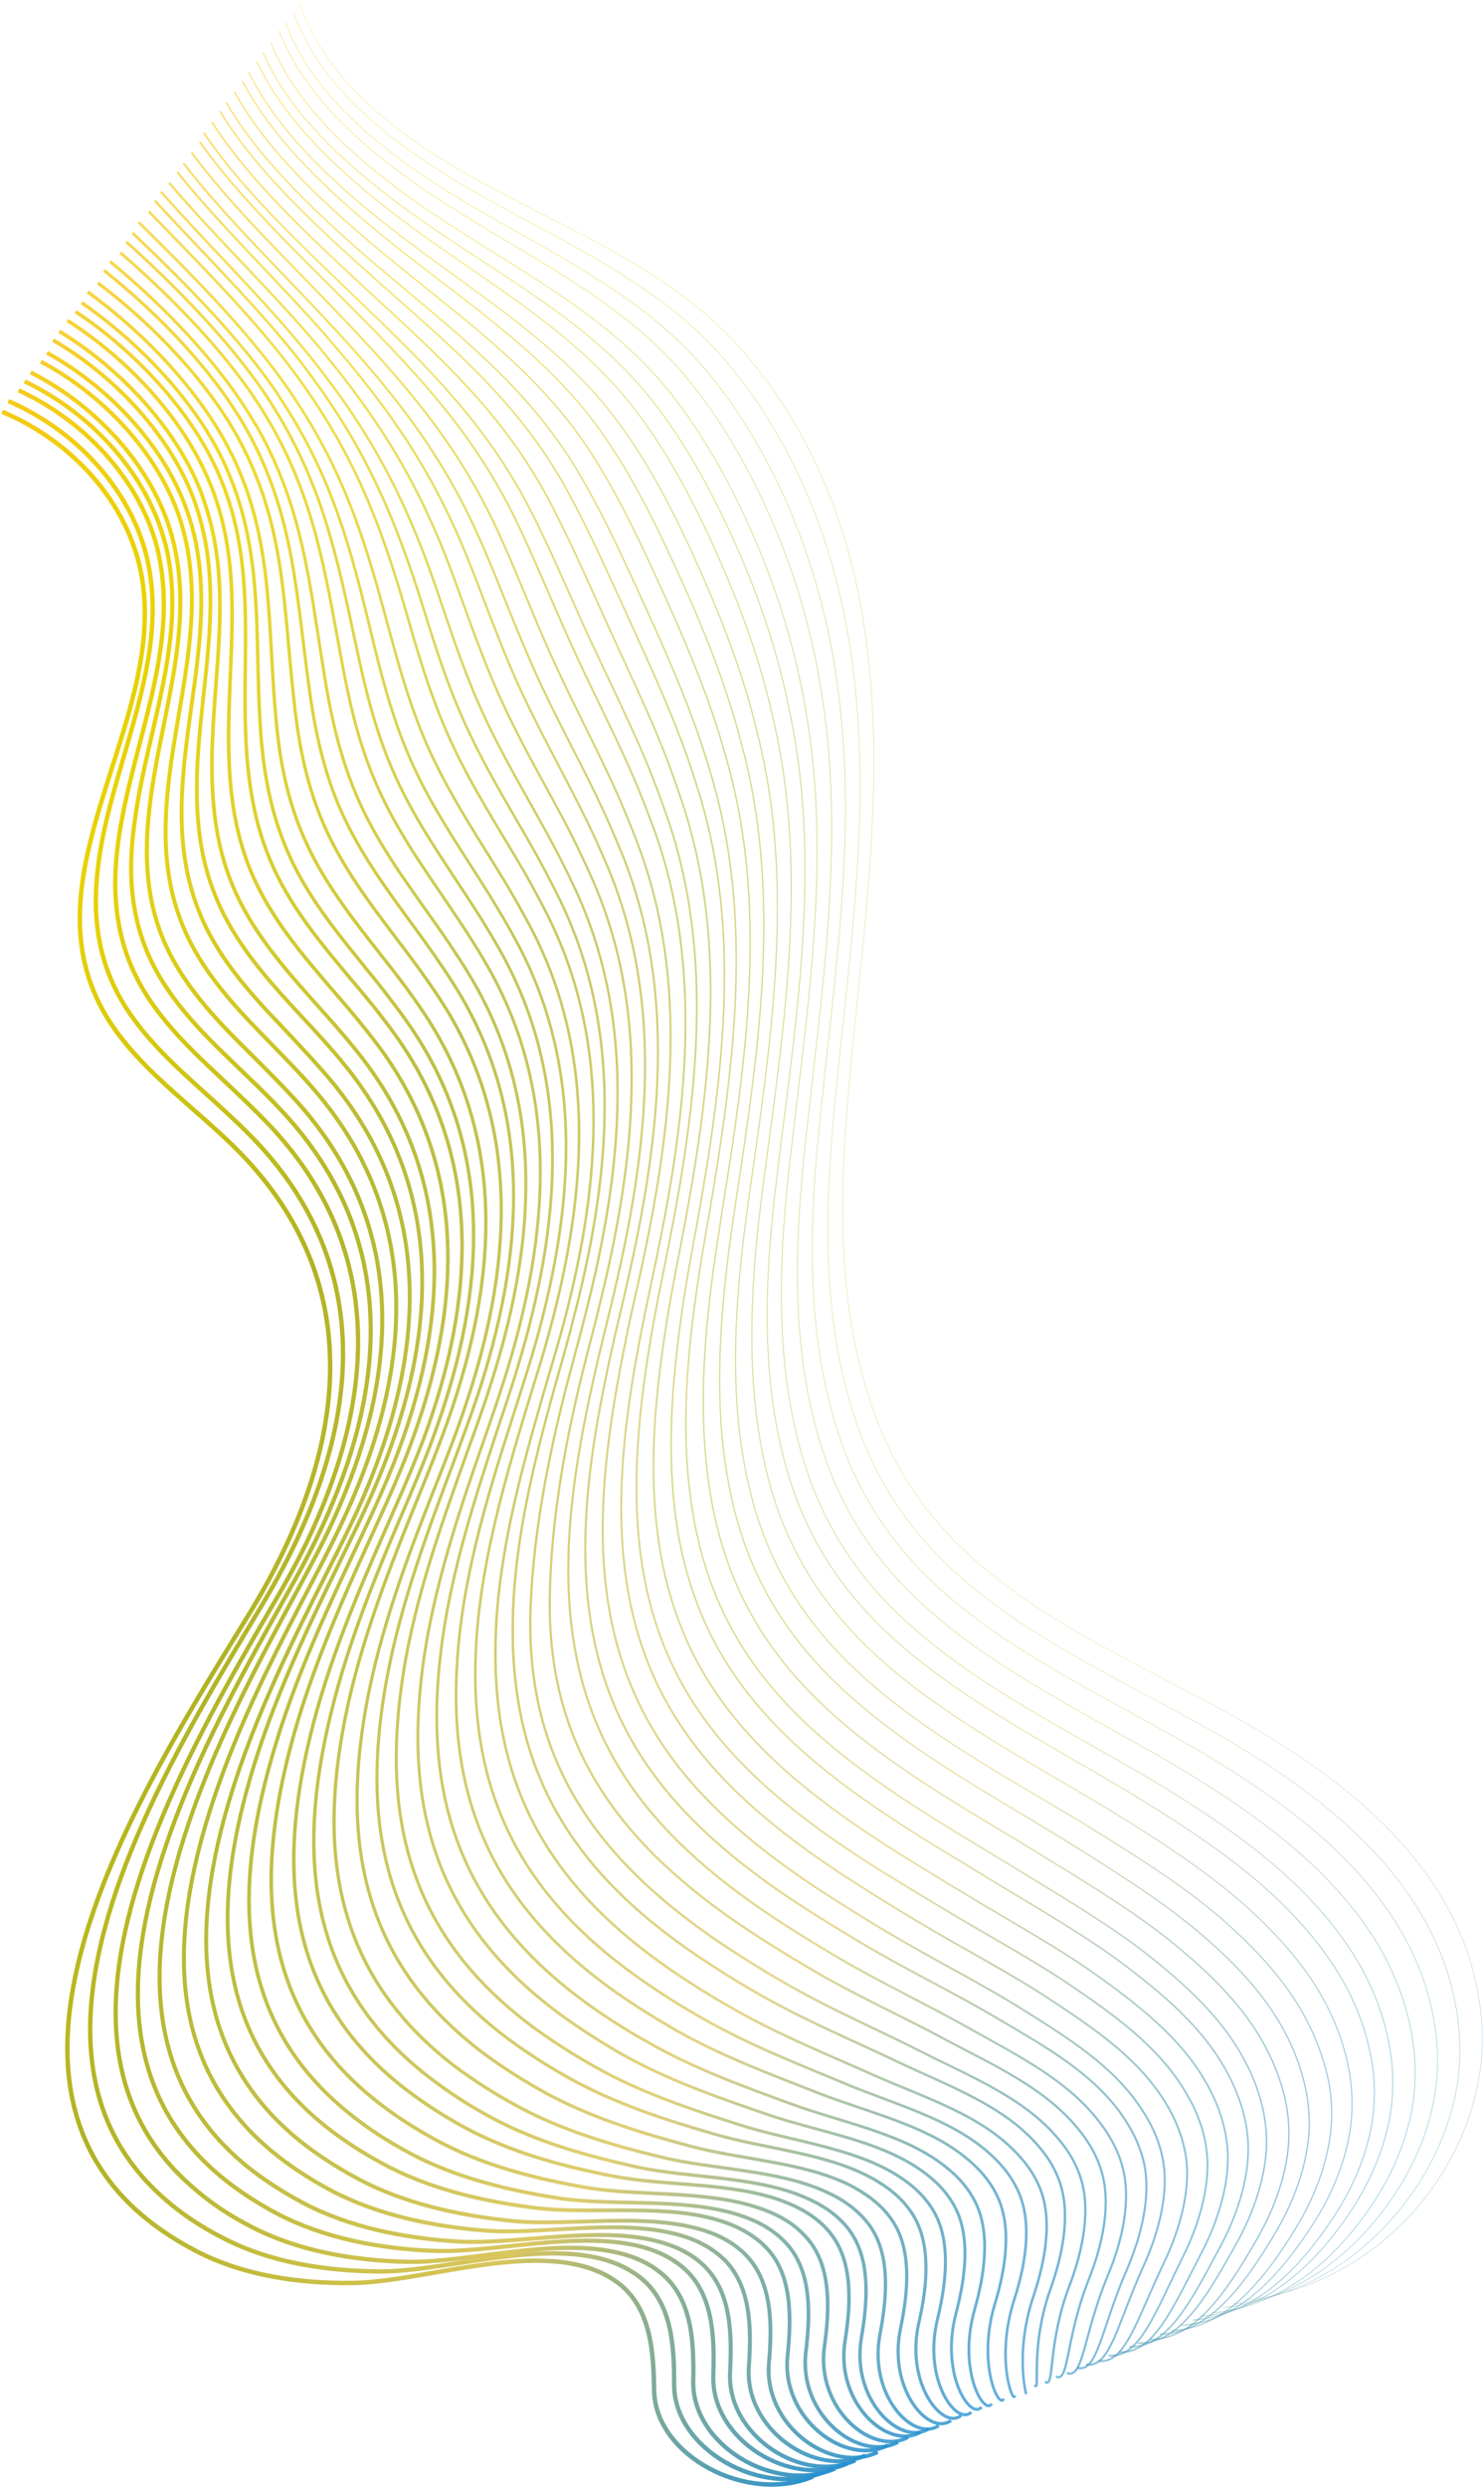 <svg width="668" height="1119" viewBox="0 0 668 1119" fill="none" xmlns="http://www.w3.org/2000/svg">
<path opacity="0.4" d="M560.265 1035.03C625.623 1027.63 671.437 966.784 666.952 909.562C661.986 845.642 611.045 802.517 551.935 770.417C485.135 734.13 421.7 709.288 394.788 639.087C377.648 594.148 377.487 545.579 381.332 498.267C387.419 422.623 401.516 345.444 386.939 269.801C378.929 228.629 361.629 187.737 331.513 154.8C298.674 118.792 249.816 101.347 206.885 76.504C175.007 57.942 145.051 33.239 134.799 1" stroke="url(#paint0_linear_1706_39661)" stroke-width="0.25" stroke-miterlimit="10"/>
<path opacity="0.415" d="M555.454 1036.64C588.109 1033.15 615.323 1014.45 633.892 989.323C645.097 974.249 652.781 956.662 655.822 938.936C657.263 929.863 657.583 920.791 656.623 911.858C653.581 882.826 640.775 858.539 622.366 837.463C607.159 820.295 588.109 805.221 566.979 791.682C558.175 786.099 549.05 780.655 539.766 775.63C473.334 739.201 412.024 713.239 386.571 643.171C374.085 608.556 371.524 571.987 372.965 535.557C373.445 524.53 374.245 513.643 375.206 502.756C381.129 437.295 392.174 370.716 384.49 305.115C383.37 295.065 381.769 284.876 379.688 274.826C375.206 253.611 368.483 232.534 358.878 212.575C349.914 193.871 338.708 176.006 324.621 160.094C292.766 123.943 245.863 105.938 203.763 80.535C202.962 79.976 202.162 79.558 201.361 78.999C170.947 60.296 142.453 36.01 132.048 5.023" stroke="url(#paint1_linear_1706_39661)" stroke-width="0.293" stroke-miterlimit="10"/>
<path opacity="0.429" d="M550.507 1038.25C581.574 1035.18 607.036 1016.48 625.132 991.225C636.021 976.155 643.548 958.573 646.11 940.852C647.391 931.921 647.391 922.991 646.27 914.2C642.587 885.874 629.295 862.431 610.559 841.919C595.186 825.035 575.809 810.383 554.831 796.988C546.023 791.406 536.896 785.964 527.768 780.941C461.791 744.242 402.059 717.311 378.199 647.403C366.348 612.797 364.427 576.238 366.188 540.237C366.669 529.353 367.629 518.329 368.75 507.446C375.156 442.142 386.045 375.582 377.238 310.417C375.957 300.371 374.195 290.324 371.953 280.417C367.149 259.486 360.103 238.555 350.655 218.462C341.687 199.763 330.798 181.902 317.186 165.856C286.279 129.576 241.12 110.877 199.965 85.202C199.164 84.644 198.363 84.226 197.563 83.668C167.777 64.69 139.432 40.271 128.383 9.852" stroke="url(#paint2_linear_1706_39661)" stroke-width="0.335" stroke-miterlimit="10"/>
<path opacity="0.444" d="M545.666 1040.66C575.063 1038.01 598.868 1019.16 616.442 993.75C626.987 978.531 634.336 960.939 636.413 943.486C637.372 934.55 637.212 925.754 635.774 917.237C631.3 889.591 617.72 866.972 598.708 847.006C583.211 830.531 563.719 816.149 542.63 802.746C533.843 797.161 524.736 791.715 515.63 786.689C450.125 749.828 392.45 721.764 370.082 651.953C358.899 617.326 357.621 580.745 359.857 545.001C360.496 534.111 361.615 523.22 362.733 512.33C369.763 447.126 380.148 380.525 370.402 315.601C368.964 305.687 367.047 295.634 364.65 285.721C359.697 264.917 352.348 244.114 342.762 224.008C333.975 205.298 323.271 187.427 310.17 171.23C280.453 134.789 236.997 115.521 196.895 89.272C196.097 88.713 195.298 88.294 194.499 87.736C165.421 68.468 137.143 43.894 125.64 13.875" stroke="url(#paint3_linear_1706_39661)" stroke-width="0.378" stroke-miterlimit="10"/>
<path opacity="0.459" d="M540.567 1042.27C568.377 1040.04 590.434 1021.08 607.535 995.695C617.765 980.494 624.957 962.783 626.555 945.491C627.354 936.705 626.875 928.059 625.277 919.692C620.162 892.777 605.937 871.022 586.917 851.638C571.254 835.6 551.435 821.515 530.498 808.267C521.707 802.689 512.597 797.389 503.486 792.23C438.276 755.274 382.495 726.128 361.557 656.679C351.169 622.094 350.369 585.696 352.927 550.135C353.726 539.258 354.845 528.38 356.123 517.642C363.635 452.656 374.024 386.136 362.996 321.568C361.398 311.667 359.32 301.765 356.763 292.004C351.488 271.364 343.816 250.725 334.386 230.643C325.596 211.956 315.207 193.966 302.58 177.79C273.811 141.252 232.255 121.31 192.937 94.814C192.138 94.256 191.339 93.698 190.699 93.28C162.25 73.756 134.12 49.072 121.973 19.508" stroke="url(#paint4_linear_1706_39661)" stroke-width="0.421" stroke-miterlimit="10"/>
<path opacity="0.473" d="M536.87 1043.88C563.321 1041.93 583.68 1022.97 600.352 997.458C610.452 982.263 617.345 964.418 618.467 947.27C619.108 938.627 618.307 930.123 616.383 921.897C610.452 895.688 595.703 874.776 576.466 855.956C560.436 840.342 540.557 826.54 519.397 813.296C510.58 807.72 501.442 802.422 492.465 797.124C427.54 759.902 373.356 729.649 353.958 660.501C344.179 625.927 344.019 589.541 347.065 554.409C348.027 543.535 349.309 532.801 350.592 521.927C358.767 457.1 368.867 390.741 356.683 326.333C354.76 316.434 352.676 306.676 349.95 297.056C344.34 276.563 336.485 256.069 327.026 235.994C318.209 217.313 308.11 199.329 295.766 183.018C268.033 146.353 227.956 125.859 189.321 98.814C188.52 98.256 187.879 97.698 187.077 97.28C159.183 77.344 130.969 52.808 118.305 23.532" stroke="url(#paint5_linear_1706_39661)" stroke-width="0.463" stroke-miterlimit="10"/>
<path opacity="0.488" d="M531.738 1046.3C556.54 1044.76 575.101 1025.64 591.422 1000.1C601.182 984.893 607.903 966.89 608.543 949.865C608.863 941.213 607.903 932.979 605.823 925.024C599.262 899.347 584.061 879.39 564.54 861.109C548.379 845.897 528.218 832.361 507.257 819.243C498.296 813.661 489.336 808.358 480.375 803.055C415.892 765.654 363.729 734.255 345.808 665.176C336.847 630.427 337.327 594.143 340.527 559.254C341.488 548.509 342.928 537.623 344.368 526.878C353.008 462.125 362.929 395.697 349.808 331.503C347.728 321.734 345.488 311.965 342.608 302.336C336.687 281.961 328.527 261.586 319.246 241.491C310.446 222.791 300.845 204.649 288.845 188.321C262.123 151.479 223.881 130.266 186.279 102.914C185.479 102.356 184.839 101.798 184.039 101.239C156.677 81.004 128.835 56.303 115.555 27.555" stroke="url(#paint6_linear_1706_39661)" stroke-width="0.506" stroke-miterlimit="10"/>
<path opacity="0.502" d="M527.353 1048.71C550.576 1047.59 567.554 1028.33 583.25 1002.64C592.699 987.284 599.106 969.275 599.426 952.522C599.586 944.006 598.305 935.77 595.902 928.091C588.535 903.102 572.839 883.976 553.139 866.246C536.802 851.448 516.462 838.325 495.32 825.202C486.351 819.618 477.382 814.313 468.413 809.008C404.187 771.314 353.896 738.926 337.399 669.961C329.071 635.199 330.192 599.041 333.876 564.419C334.997 553.67 336.598 542.92 338.04 532.17C347.329 467.533 356.939 401.081 342.685 337.281C340.442 327.509 338.04 318.016 334.997 308.383C328.75 288.14 320.422 268.037 311.132 247.794C302.484 228.947 293.034 210.938 281.502 194.465C255.876 157.47 219.359 135.691 182.522 107.77C181.721 107.212 181.08 106.653 180.279 106.095C153.532 85.573 125.664 60.723 111.89 32.383" stroke="url(#paint7_linear_1706_39661)" stroke-width="0.549" stroke-miterlimit="10"/>
<path opacity="0.517" d="M522.053 1050.32C543.634 1049.62 558.821 1030.36 574.167 1004.53C583.279 989.175 589.514 971.167 589.354 954.415C589.194 945.899 587.595 937.942 585.197 930.404C577.205 906.113 561.059 887.826 541.077 870.655C524.451 856.276 503.989 843.433 483.048 830.311C474.096 824.727 465.144 819.422 456.351 814.117C392.728 776.285 344.45 742.782 329.264 673.959C321.591 639.198 323.349 603.042 327.346 568.701C328.624 557.951 330.223 547.202 331.822 536.593C341.733 471.958 351.005 405.648 335.658 342.13C333.26 332.498 330.703 323.005 327.505 313.372C320.951 293.27 312.479 273.307 303.047 253.065C294.415 234.219 285.303 216.211 274.273 199.599C249.814 162.465 215.125 140.129 179.317 111.79C178.677 111.232 177.878 110.674 177.238 110.115C151.181 89.315 123.526 64.326 109.139 36.406" stroke="url(#paint8_linear_1706_39661)" stroke-width="0.592" stroke-miterlimit="10"/>
<path opacity="0.532" d="M517.532 1052.73C537.542 1052.45 551.149 1033.05 566.037 1007.07C574.842 991.714 580.925 973.562 580.124 956.946C579.804 948.568 577.883 940.748 575.162 933.348C566.517 909.75 549.708 892.296 529.698 875.68C512.889 861.716 492.238 849.149 471.107 836.164C462.143 830.578 453.178 825.272 444.373 819.966C380.98 781.986 334.556 747.357 320.949 678.658C314.065 643.889 316.306 607.724 320.788 573.654C322.229 563.042 323.99 552.29 325.591 541.539C335.996 477.028 345.121 410.703 328.633 347.449C326.071 337.814 323.35 328.459 319.988 318.964C313.104 298.997 304.3 279.169 295.015 258.922C286.37 240.072 277.566 221.919 267 205.303C243.628 168.3 210.491 145.261 175.592 116.497C174.952 115.938 174.152 115.38 173.511 114.821C148.058 93.737 120.363 68.603 105.476 41.235" stroke="url(#paint9_linear_1706_39661)" stroke-width="0.634" stroke-miterlimit="10"/>
<path opacity="0.546" d="M512.204 1054.34C530.757 1054.48 542.432 1034.95 556.826 1009C565.303 993.653 571.22 975.377 569.941 958.914C569.301 950.543 567.222 943.009 564.343 935.754C554.907 912.874 537.634 896.271 517.482 880.227C500.369 866.694 479.577 854.417 458.626 841.581C449.67 836.14 440.713 830.699 431.917 825.397C368.902 787.17 324.44 751.594 312.285 683.091C306.048 648.352 308.927 612.357 313.885 578.594C315.484 567.991 317.243 557.248 319.162 546.645C330.198 482.328 338.994 416.198 321.402 353.137C318.683 343.65 315.804 334.302 312.285 324.815C305.088 305.143 296.132 285.332 286.856 265.103C278.219 246.268 269.742 228.131 259.667 211.389C237.116 173.859 205.928 150.281 171.702 121.262C171.062 120.704 170.423 120.146 169.623 119.588C144.833 98.102 117.324 72.989 101.811 46.063" stroke="url(#paint10_linear_1706_39661)" stroke-width="0.677" stroke-miterlimit="10"/>
<path opacity="0.561" d="M508.375 1055.95C525.349 1056.36 535.438 1036.83 549.37 1010.74C557.697 995.251 563.302 976.973 561.541 960.788C560.74 952.556 558.338 945.161 555.135 938.045C545.046 915.86 527.111 900.093 506.773 884.605C489.478 871.49 468.5 859.49 447.362 846.654C438.394 841.212 429.426 835.77 420.779 830.468C358.324 792.238 315.567 755.402 304.838 687.312C299.393 652.43 302.916 616.571 308.041 583.085C309.642 572.48 311.724 561.876 313.646 551.272C325.176 487.089 333.983 420.953 315.087 358.165C312.204 348.677 309.162 339.468 305.479 330.12C297.952 310.586 288.664 290.912 279.536 270.681C270.889 251.844 262.722 233.706 253.113 216.823C231.494 179.15 202.029 155.012 168.72 125.432C168.079 124.874 167.439 124.315 166.798 123.618C142.457 101.851 115.073 76.736 99.059 50.086" stroke="url(#paint11_linear_1706_39661)" stroke-width="0.72" stroke-miterlimit="10"/>
<path opacity="0.576" d="M503.735 1058.34C519.139 1059.18 527.482 1039.5 540.96 1013.4C548.982 997.904 554.437 979.479 552.191 963.428C551.068 955.332 548.501 947.935 545.131 941.235C534.381 919.74 515.93 904.805 495.232 889.87C477.743 877.168 456.563 865.584 435.384 852.742C426.239 847.299 417.414 841.855 408.75 836.551C346.335 797.888 305.581 760.063 296.275 691.948C291.461 657.054 295.633 621.322 301.249 588.102C303.014 577.494 305.099 567.026 307.185 556.418C319.379 492.352 327.883 426.192 307.988 363.8C304.939 354.449 301.73 345.237 298.04 336.024C290.178 316.623 280.711 297.222 271.566 276.843C263.062 258 255.039 239.855 245.894 222.827C225.356 185.001 197.438 160.156 165.027 130.286C164.386 129.728 163.744 129.17 163.102 128.472C139.356 106.418 112.079 81.155 95.392 54.914" stroke="url(#paint12_linear_1706_39661)" stroke-width="0.762" stroke-miterlimit="10"/>
<path opacity="0.59" d="M499.034 1059.92C512.825 1061.17 519.56 1041.51 532.548 1015.28C540.246 999.797 545.537 981.244 542.811 965.342C541.528 957.251 538.642 950.137 534.954 943.581C523.408 922.796 504.486 908.707 483.64 894.479C465.84 882.203 444.513 870.904 423.346 858.07C414.205 852.63 405.386 847.19 396.727 841.889C334.669 803.11 295.862 764.191 288.005 696.396C283.996 661.522 288.646 625.812 294.579 592.891C296.504 582.429 298.749 571.827 300.833 561.226C313.502 497.337 321.84 431.217 300.833 369.142C297.626 359.796 294.259 350.728 290.41 341.522C282.232 322.272 272.611 303.021 263.31 282.794C254.811 263.963 247.114 245.689 238.294 228.671C218.731 190.728 192.753 165.34 161.163 134.93C160.521 134.372 159.88 133.675 159.239 133.117C136.147 110.798 108.887 85.41 91.728 59.743" stroke="url(#paint13_linear_1706_39661)" stroke-width="0.805" stroke-miterlimit="10"/>
<path opacity="0.605" d="M494.345 1062.29C506.509 1063.97 511.47 1044.14 524.114 1017.75C531.477 1002.26 536.598 983.549 533.397 967.912C531.797 959.954 528.756 952.973 524.915 946.551C512.751 926.446 493.224 913.183 472.417 899.501C454.492 887.633 433.045 876.604 411.918 863.899C402.795 858.454 393.992 853.009 385.509 847.564C324.049 808.472 287.077 768.402 280.675 700.829C277.314 665.925 282.595 630.184 288.998 597.514C291.078 587.043 293.319 576.571 295.56 565.961C308.844 502.157 316.847 435.979 294.759 374.13C291.398 364.915 287.877 355.84 283.876 346.765C275.393 327.638 265.47 308.511 256.347 288.267C247.864 269.419 240.502 251.129 232.179 233.957C213.613 195.842 189.445 169.734 158.875 139.018C158.235 138.46 157.595 137.762 157.114 137.203C134.707 114.586 107.658 89.036 89.892 63.766" stroke="url(#paint14_linear_1706_39661)" stroke-width="0.848" stroke-miterlimit="10"/>
<path opacity="0.62" d="M488.879 1063.85C499.576 1065.94 502.769 1045.99 514.744 1019.62C521.768 1004 526.718 985.445 523.046 969.82C521.289 961.868 517.937 955.172 513.786 948.894C501.013 929.502 480.897 917.086 459.982 903.972C441.781 892.532 420.228 881.79 399.153 869.234C390.053 863.793 381.272 858.353 372.81 852.912C311.822 813.71 277.017 772.555 271.908 705.172C269.354 670.295 275.261 634.72 281.807 602.354C283.882 591.891 286.437 581.428 288.672 570.965C302.402 507.349 310.385 441.361 287.075 379.698C283.563 370.491 279.891 361.562 275.74 352.494C266.959 333.521 256.901 314.548 247.8 294.319C239.339 275.486 232.473 257.21 224.491 239.911C207.088 201.685 184.577 175.039 154.881 143.789C154.242 143.231 153.764 142.534 153.125 141.976C131.412 118.957 104.43 93.427 86.23 68.594" stroke="url(#paint15_linear_1706_39661)" stroke-width="0.89" stroke-miterlimit="10"/>
<path opacity="0.634" d="M484.913 1065.4C494.046 1067.91 495.649 1047.84 507.185 1021.35C513.915 1005.74 518.562 987.065 514.556 971.594C512.473 963.788 508.948 957.237 504.622 951.105C491.162 932.428 470.492 920.859 449.18 908.315C430.753 897.304 408.961 886.85 387.81 874.306C378.677 868.87 369.864 863.434 361.372 857.998C300.642 818.693 267.474 776.46 263.788 709.279C261.866 674.294 268.435 638.891 275.486 606.834C277.729 596.38 280.453 586.066 282.696 575.612C297.117 512.194 304.809 446.267 280.293 384.939C276.607 375.879 272.762 366.959 268.435 358.038C259.302 339.222 248.886 320.405 239.913 300.195C231.581 281.379 224.851 262.981 217.32 245.697C200.816 207.368 180.146 180.049 151.143 148.549C150.502 147.991 150.021 147.294 149.38 146.737C128.069 123.46 101.31 97.814 82.562 73.422" stroke="url(#paint16_linear_1706_39661)" stroke-width="0.933" stroke-miterlimit="10"/>
<path opacity="0.649" d="M480.222 1067.74C487.747 1070.67 487.587 1050.58 498.634 1023.94C505.198 1008.31 509.521 989.481 505.038 974.136C502.796 966.464 498.954 959.907 494.311 954.049C480.222 936.053 458.929 925.312 437.476 913.315C418.904 902.713 397.13 892.53 375.997 880.115C366.872 874.674 358.066 869.234 349.741 863.794C289.223 824.176 258.164 780.793 255.922 713.834C254.802 678.82 261.846 643.387 269.211 611.582C271.612 601.259 274.334 590.797 276.735 580.335C291.625 517.003 299.149 451.02 273.533 390.06C269.691 380.993 265.688 372.204 261.206 363.416C251.92 344.863 241.353 326.17 232.228 305.803C223.902 286.971 217.498 268.558 210.454 251.12C194.924 212.619 176.032 184.719 148.015 152.635C147.535 151.938 146.894 151.38 146.414 150.682C125.761 127.107 99.024 101.439 79.812 77.446" stroke="url(#paint17_linear_1706_39661)" stroke-width="0.976" stroke-miterlimit="10"/>
<path opacity="0.663" d="M475.343 1069.3C481.268 1072.5 479.506 1052.43 490.075 1025.66C496.32 1010.05 500.483 991.087 495.519 976.03C493.117 968.363 488.954 962.089 484.15 956.513C469.418 939.226 447.481 929.328 425.864 917.896C406.969 907.58 384.872 897.821 363.735 885.274C354.608 879.837 345.801 874.401 337.474 868.964C277.427 829.232 246.202 784.76 247.483 717.983C248.124 682.991 254.689 647.72 262.535 616.213C265.097 605.897 267.98 595.581 270.381 585.125C285.914 521.833 293.28 456.032 266.538 395.388C262.535 386.466 258.372 377.683 253.728 368.9C243.961 350.498 233.072 331.957 224.105 311.603C215.778 292.783 209.694 274.38 203.128 256.815C188.717 218.198 171.423 189.619 144.362 157.137C143.882 156.44 143.241 155.882 142.761 155.185C122.745 131.485 96.004 105.694 76.148 82.274" stroke="url(#paint18_linear_1706_39661)" stroke-width="1.018" stroke-miterlimit="10"/>
<path opacity="0.678" d="M470.428 1071.62C474.916 1075.25 471.229 1055.02 481.487 1028.23C487.416 1012.61 491.423 993.491 485.974 978.561C483.25 971.027 478.922 964.888 473.794 959.446C458.408 942.843 435.81 933.913 414.174 922.891C394.942 913.124 372.665 903.636 351.509 891.219C342.214 885.917 333.559 880.336 325.226 874.894C265.606 834.85 236.277 789.365 238.841 722.672C240.284 687.651 247.496 652.351 255.669 621.098C258.394 610.773 261.279 600.448 263.843 590.123C279.87 526.918 287.082 461.202 259.195 400.648C255.028 391.718 250.701 383.068 245.893 374.417C235.956 356.139 224.738 337.722 215.763 317.351C207.429 298.515 201.659 279.958 195.569 262.378C182.106 223.59 166.721 194.429 140.437 161.501C139.956 160.804 139.475 160.246 138.834 159.548C119.442 135.41 92.837 109.458 72.483 86.297" stroke="url(#paint19_linear_1706_39661)" stroke-width="1.061" stroke-miterlimit="10"/>
<path opacity="0.693" d="M465.685 1073.14C468.566 1077.19 463.285 1056.82 472.888 1029.88C478.489 1014.11 482.33 994.997 476.409 980.205C473.528 972.669 468.886 966.808 463.605 961.506C447.6 945.597 424.393 937.504 402.627 927.038C383.262 917.828 360.855 908.478 339.729 896.198C330.446 890.895 321.804 885.314 313.641 879.871C254.264 839.682 228.977 793.074 230.897 726.65C231.858 691.484 240.82 656.319 249.303 625.479C252.183 615.153 255.224 604.966 257.785 594.64C274.43 531.565 281.312 465.839 252.343 405.555C248.022 396.764 243.541 388.112 238.579 379.46C228.176 361.319 216.973 343.038 208.011 322.665C199.688 303.826 194.247 285.266 188.645 267.544C176.161 228.611 162.557 198.748 137.27 165.397C136.79 164.699 136.31 164.141 135.83 163.443C116.944 139.022 90.537 113.067 69.73 90.321" stroke="url(#paint20_linear_1706_39661)" stroke-width="1.104" stroke-miterlimit="10"/>
<path opacity="0.707" d="M461.651 1076.26C462.933 1080.73 456.045 1060.34 465.175 1033.25C470.461 1017.47 474.145 998.2 467.738 983.677C464.534 976.276 459.729 970.551 454.123 965.384C437.465 950.024 413.599 942.902 391.655 932.988C371.954 924.191 349.37 915.114 328.227 902.826C318.937 897.52 310.287 892.074 302.118 886.488C243.335 845.992 219.949 798.236 223.313 731.907C225.075 696.717 234.685 661.668 243.495 630.947C246.378 620.753 249.581 610.42 252.465 600.087C269.763 537.109 276.491 471.339 246.218 411.294C241.733 402.496 237.088 393.978 231.962 385.46C221.231 367.447 209.698 349.294 200.889 328.906C192.72 310.055 187.434 291.483 182.308 273.609C170.936 234.51 158.923 204.068 134.416 170.275C133.936 169.577 133.455 168.879 132.975 168.32C114.715 143.465 88.447 117.352 66.983 95.149" stroke="url(#paint21_linear_1706_39661)" stroke-width="1.146" stroke-miterlimit="10"/>
<path opacity="0.722" d="M456.791 1077.76C456.47 1082.65 447.802 1062.14 456.47 1034.93C461.606 1019.16 464.977 999.908 458.075 985.397C454.704 978.142 449.567 972.421 443.789 967.538C426.453 952.888 401.894 946.609 379.743 937.261C359.678 928.89 337.045 920.1 315.857 907.961C306.547 902.659 297.879 897.218 289.693 891.497C231.264 851.035 209.916 802.202 214.571 736.207C217.139 701.047 227.251 666.026 236.401 635.61C239.451 625.425 242.822 615.24 245.711 604.915C263.528 542.129 270.109 476.413 238.648 416.836C233.993 408.186 229.178 399.675 223.881 391.164C212.805 373.305 201.087 355.306 192.098 334.936C183.912 316.1 178.936 297.404 174.12 279.684C163.687 240.478 153.574 209.364 129.818 175.181C129.336 174.483 128.854 173.785 128.373 173.088C110.716 147.973 84.552 121.743 62.4 99.977" stroke="url(#paint22_linear_1706_39661)" stroke-width="1.189" stroke-miterlimit="10"/>
<path opacity="0.737" d="M451.817 1079.26C449.893 1084.56 439.632 1063.92 447.809 1036.73C452.619 1020.97 455.826 1001.59 448.45 987.225C444.763 979.973 439.472 974.535 433.38 969.794C415.423 955.849 390.411 950.411 367.965 941.626C347.764 933.677 324.997 925.31 303.674 913.178C294.535 907.88 285.877 902.441 277.861 896.863C219.661 856.005 200.262 806.083 206.354 740.404C209.561 705.263 220.303 670.262 229.922 640.281C233.129 630.102 236.496 619.922 239.542 609.742C257.98 547.131 264.393 481.451 231.686 422.186C227.036 413.541 221.906 405.174 216.615 396.807C205.392 379.097 193.207 361.387 184.389 340.889C176.212 322.063 171.563 303.378 167.234 285.528C157.774 246.204 149.437 214.55 126.671 179.967C126.19 179.27 125.709 178.573 125.388 177.876C108.393 152.496 82.26 126.28 59.653 104.805" stroke="url(#paint23_linear_1706_39661)" stroke-width="1.232" stroke-miterlimit="10"/>
<path opacity="0.751" d="M446.391 1081.59C443.034 1087.17 430.882 1066.52 438.717 1039.17C443.193 1023.26 446.231 1003.87 438.397 989.632C434.559 982.515 428.963 977.213 422.728 972.747C404.18 959.49 378.598 954.885 356.054 946.652C335.588 939.117 312.724 931.023 291.619 918.883C282.345 913.72 273.711 908.278 265.717 902.556C208.156 861.53 190.729 810.457 198.243 744.871C202.241 709.567 213.593 674.82 223.346 644.958C226.704 634.911 230.221 624.724 233.259 614.398C252.126 551.882 258.362 486.156 224.785 427.129C219.988 418.617 214.712 410.244 209.276 402.011C197.764 384.429 185.452 366.846 176.658 346.333C168.504 327.494 164.187 308.796 160.35 290.794C151.875 251.303 145.32 218.929 123.575 183.903C123.095 183.206 122.776 182.508 122.296 181.81C105.987 156.134 80.085 129.76 56.901 108.829" stroke="url(#paint24_linear_1706_39661)" stroke-width="1.274" stroke-miterlimit="10"/>
<path opacity="0.766" d="M441.811 1083.07C436.86 1089.07 423.123 1068.43 430.311 1040.96C434.464 1025.07 437.339 1005.54 429.033 991.599C424.88 984.487 419.13 979.467 412.581 975.144C393.414 962.594 367.219 958.969 344.697 951.16C324.093 944.048 301.092 936.239 279.848 924.247C270.584 918.948 261.959 913.37 254.132 907.793C196.95 866.657 181.616 814.504 190.401 749.105C195.193 713.825 207.013 679.104 217.235 649.681C220.749 639.641 224.263 629.462 227.458 619.282C246.945 556.951 253.014 491.412 218.194 432.566C213.242 424.06 207.811 415.833 202.221 407.606C190.401 390.175 177.943 372.745 169.158 352.246C161.012 333.421 157.018 314.736 153.664 296.608C146.317 257.006 141.525 224.097 120.601 188.678C120.121 187.981 119.802 187.283 119.323 186.586C103.67 160.51 77.794 134.155 54.154 113.657" stroke="url(#paint25_linear_1706_39661)" stroke-width="1.317" stroke-miterlimit="10"/>
<path opacity="0.78" d="M437.228 1085.36C430.658 1091.78 415.273 1070.98 422.004 1043.49C425.85 1027.57 428.414 1007.89 419.76 994.076C415.434 987.098 409.344 982.073 402.613 978.025C382.742 966.161 355.819 963.37 333.062 956.112C312.069 949.412 288.832 941.875 267.678 929.872C258.223 924.568 249.73 919.124 241.717 913.402C184.666 871.948 171.365 818.769 181.461 753.448C186.91 718.135 199.57 683.52 209.987 654.209C213.672 644.16 217.358 634.111 220.563 623.922C240.756 561.671 246.685 496.07 210.628 437.588C205.499 429.213 199.891 420.978 194.121 412.883C181.942 395.715 169.122 378.268 160.468 357.89C152.455 339.047 148.609 320.205 145.724 302.06C139.314 262.281 136.269 228.643 116.077 192.772C115.757 192.074 115.276 191.376 114.795 190.679C99.571 164.299 73.93 137.779 49.571 117.68" stroke="url(#paint26_linear_1706_39661)" stroke-width="1.36" stroke-miterlimit="10"/>
<path opacity="0.795" d="M432.648 1086.84C424.487 1093.67 407.364 1072.74 413.605 1045.1C417.286 1029.19 419.526 1009.37 410.405 995.696C405.764 988.717 399.523 983.972 392.482 980.064C371.998 968.758 344.474 966.944 321.59 960.245C300.306 954.103 277.102 946.706 255.819 934.843C246.377 929.539 237.896 924.096 230.055 918.373C173.565 876.921 162.203 822.488 173.725 757.448C179.966 722.137 193.089 687.524 203.97 658.493C207.651 648.444 211.492 638.395 214.852 628.346C235.496 566.237 241.257 500.638 203.97 442.437C198.689 434.063 192.928 425.968 187.007 417.873C174.525 400.845 161.563 383.539 152.762 363.161C144.76 344.319 141.24 325.477 138.839 307.194C133.399 267.276 132.118 233.082 112.915 196.793C112.595 196.095 112.115 195.397 111.795 194.7C97.233 168.042 71.628 141.384 46.824 121.704" stroke="url(#paint27_linear_1706_39661)" stroke-width="1.402" stroke-miterlimit="10"/>
<path opacity="0.81" d="M428.062 1089.11C418.307 1096.36 399.595 1075.31 405.352 1047.7C408.711 1031.8 410.79 1011.86 401.194 998.471C396.396 991.638 389.839 987.036 382.642 983.271C361.532 972.673 333.384 971.836 310.354 965.561C288.924 959.843 265.414 952.732 244.303 941.018C234.867 935.719 226.391 930.28 218.555 924.563C162.419 882.868 152.983 827.367 165.778 762.663C172.815 727.244 186.409 692.8 197.764 664.213C201.602 654.312 205.6 644.272 208.959 634.092C230.229 571.898 235.827 506.497 197.444 448.626C192.006 440.398 186.089 432.31 180.012 424.362C167.217 407.488 153.943 390.336 145.307 369.977C137.31 351.151 134.112 332.326 132.193 313.919C127.714 273.897 128.354 239.174 109.962 202.36C109.642 201.663 109.163 200.965 108.843 200.129C94.929 173.215 69.5 146.441 44.071 127.337" stroke="url(#paint28_linear_1706_39661)" stroke-width="1.445" stroke-miterlimit="10"/>
<path opacity="0.824" d="M422.567 1091.38C411.361 1099.05 390.711 1077.98 396.154 1050.07C399.195 1034.02 401.116 1014.2 391.031 1000.8C385.908 994.104 379.185 989.498 371.661 986.149C349.89 976.24 321.075 976.24 297.864 970.658C276.093 965.355 252.561 958.656 231.27 946.794C221.825 941.63 213.341 936.048 205.497 930.326C149.788 888.18 142.425 831.519 156.672 766.904C164.516 731.457 178.763 697.126 190.289 668.656C194.291 658.747 198.293 648.699 201.815 638.651C223.586 576.688 229.029 511.235 189.328 453.598C183.726 445.364 177.642 437.41 171.399 429.594C158.273 412.847 144.826 395.961 136.181 375.446C128.177 356.606 125.296 337.626 123.855 319.204C120.493 279.012 122.734 243.564 105.286 206.442C104.965 205.744 104.645 204.907 104.165 204.209C90.878 176.996 65.425 150.201 39.492 131.36" stroke="url(#paint29_linear_1706_39661)" stroke-width="1.488" stroke-miterlimit="10"/>
<path opacity="0.839" d="M417.984 1092.88C405.185 1100.83 382.948 1079.77 387.747 1051.88C390.467 1035.84 392.227 1015.9 381.668 1002.65C376.388 995.958 369.349 991.634 361.67 988.427C339.432 979.083 309.835 980.059 286.637 975.039C264.719 970.158 240.882 963.742 219.764 952.028C210.325 946.868 201.846 941.289 194.166 935.432C138.652 893.315 133.213 835.579 148.891 771.288C157.37 735.865 172.249 701.558 184.247 673.527C188.407 663.625 192.567 653.724 196.086 643.682C218.324 581.902 223.603 516.356 182.808 459.177C177.048 451.089 170.809 443.139 164.409 435.33C150.971 418.734 137.212 401.999 128.733 381.498C120.894 362.671 118.174 343.705 117.054 325.156C114.654 284.853 118.654 248.872 102.176 211.218C101.856 210.521 101.536 209.684 101.216 208.986C88.577 181.373 63.3 154.597 36.742 136.189" stroke="url(#paint30_linear_1706_39661)" stroke-width="1.53" stroke-miterlimit="10"/>
<path opacity="0.854" d="M414.317 1094.34C399.898 1102.71 376.028 1081.51 380.353 1053.48C382.917 1037.44 384.358 1017.35 373.304 1004.24C367.857 997.686 360.488 993.502 352.478 990.434C329.569 981.787 299.29 983.739 275.9 979.137C253.632 974.813 229.761 968.537 208.614 956.961C199.162 951.8 190.671 946.221 182.981 940.363C127.711 898.103 124.347 839.386 141.168 775.089C150.46 739.663 166 705.492 178.175 677.598C182.501 667.835 186.666 657.932 190.511 647.89C213.42 586.244 218.547 520.831 176.573 463.787C170.646 455.698 164.237 447.887 157.669 440.216C143.891 423.759 129.954 407.161 121.463 386.659C113.613 367.83 111.37 348.862 110.569 330.173C109.127 289.726 115.055 253.045 99.194 215.108C98.874 214.411 98.554 213.574 98.233 212.877C86.058 184.982 60.906 158.064 33.991 140.212" stroke="url(#paint31_linear_1706_39661)" stroke-width="1.573" stroke-miterlimit="10"/>
<path opacity="0.868" d="M408.818 1096.6C392.827 1105.39 367.243 1084.04 371.08 1055.99C373.319 1039.94 374.598 1019.7 363.085 1006.86C357.329 1000.3 349.973 996.254 341.498 993.463C317.992 985.368 287.131 988.299 263.625 984.252C241.238 980.344 217.093 974.343 195.986 962.76C186.551 957.596 177.916 952.013 170.401 946.152C115.714 903.586 114.435 843.714 132.504 779.656C142.578 744.207 158.568 710.015 171.2 682.382C175.678 672.613 179.995 662.704 183.833 652.655C207.339 591.109 212.296 525.655 169.122 468.993C163.045 461.039 156.489 453.223 149.773 445.547C135.702 429.219 121.63 412.75 112.995 392.235C105.16 373.394 103.241 354.414 102.922 335.573C102.442 294.961 110.117 257.698 95.246 219.18C94.926 218.482 94.606 217.644 94.287 216.947C82.774 188.755 57.829 161.681 30.325 144.235" stroke="url(#paint32_linear_1706_39661)" stroke-width="1.616" stroke-miterlimit="10"/>
<path opacity="0.883" d="M404.239 1098.85C386.61 1108.06 359.366 1086.7 362.731 1058.38C364.655 1042.33 365.776 1021.95 353.757 1009.25C347.827 1002.83 340.135 998.927 331.48 996.275C307.281 988.879 275.709 992.647 251.991 989.158C229.234 985.669 205.034 979.948 183.88 968.505C174.264 963.341 165.77 957.759 158.398 951.898C103.909 909.056 104.71 848.212 124.262 784.298C135 748.852 151.667 714.802 164.488 687.45C169.136 677.681 173.463 667.913 177.469 657.865C201.508 596.463 206.316 531.013 161.924 474.635C155.674 466.681 148.943 459.145 142.051 451.47C127.628 435.282 113.204 418.954 104.71 398.44C96.858 379.601 95.255 360.483 95.415 341.643C95.896 300.894 105.351 262.937 91.409 224.142C91.088 223.304 90.928 222.607 90.607 221.769C79.71 193.301 54.709 166.089 26.663 149.063" stroke="url(#paint33_linear_1706_39661)" stroke-width="1.659" stroke-miterlimit="10"/>
<path opacity="0.898" d="M399.652 1100.29C380.601 1109.92 351.624 1088.43 354.506 1060.11C356.107 1043.93 357.067 1023.56 344.58 1011C338.336 1004.72 330.491 1000.95 321.526 998.442C296.711 991.605 264.532 996.488 240.678 993.419C217.624 990.489 193.29 985.048 172.157 973.468C162.552 968.305 154.066 962.724 146.702 956.865C92.75 913.892 95.472 851.945 116.284 788.184C127.971 752.607 145.261 718.703 158.389 691.636C163.192 681.87 167.675 672.103 171.677 662.197C196.332 600.948 200.974 535.513 155.347 479.425C148.943 471.473 142.059 464.078 135.015 456.544C120.286 440.639 105.718 424.454 97.233 403.805C89.388 384.97 88.107 365.856 88.748 346.881C90.349 306.001 101.555 267.494 88.427 228.149C88.107 227.312 87.947 226.614 87.627 225.777C77.381 197.036 52.566 169.69 23.909 153.087" stroke="url(#paint34_linear_1706_39661)" stroke-width="1.701" stroke-miterlimit="10"/>
<path opacity="0.912" d="M395.071 1103.34C374.432 1113.39 343.713 1091.76 346.113 1063.29C347.553 1047.1 348.033 1026.72 335.233 1014.16C328.833 1007.88 320.673 1004.25 311.554 1002.15C286.114 996.013 253.475 1001.87 229.476 999.223C206.276 996.71 181.797 991.546 160.678 980.101C151.078 974.937 142.598 969.354 135.238 963.492C81.64 920.365 86.279 857.278 108.519 793.773C120.999 758.182 138.758 724.266 152.198 697.608C156.998 687.977 161.797 678.207 165.797 668.297C190.917 607.165 195.557 541.706 148.678 485.877C142.118 478.061 135.078 470.663 128.038 463.126C112.999 447.355 98.119 431.304 89.799 410.647C82.12 391.805 81 372.684 82.12 353.562C84.68 312.528 97.639 273.308 85.479 233.67C85.159 232.833 84.999 232.135 84.68 231.297C75.08 202.127 50.28 174.91 21.161 158.72" stroke="url(#paint35_linear_1706_39661)" stroke-width="1.744" stroke-miterlimit="10"/>
<path opacity="0.927" d="M389.573 1104.78C367.393 1115.25 335.16 1093.48 337.074 1065.01C338.191 1048.82 338.51 1028.3 325.266 1016.02C318.564 1009.88 310.267 1006.39 300.852 1004.44C274.842 998.856 241.651 1005.69 217.556 1003.6C194.099 1001.65 169.685 996.623 148.462 985.318C138.888 980.154 130.431 974.572 123.25 968.71C70.113 925.307 76.975 861.109 100.272 797.887C113.357 762.299 131.867 728.525 145.59 702.008C150.536 692.379 155.324 682.609 159.472 672.701C185.163 611.712 189.472 546.258 141.76 490.712C135.058 482.897 127.877 475.64 120.697 468.243C105.378 452.612 90.378 436.702 82.081 416.047C74.421 397.206 73.624 377.947 75.219 358.827C78.73 317.656 93.41 277.881 82.24 237.688C82.081 236.85 81.762 236.152 81.602 235.315C72.507 205.868 48.092 178.514 18.412 162.743" stroke="url(#paint36_linear_1706_39661)" stroke-width="1.787" stroke-miterlimit="10"/>
<path opacity="0.942" d="M384.991 1107.08C361.133 1117.82 327.187 1096.05 328.628 1067.45C329.429 1051.26 329.589 1030.61 315.819 1018.47C308.933 1012.33 300.287 1009.12 290.68 1007.31C263.939 1002.42 229.994 1010.1 205.655 1008.56C181.957 1007.03 157.139 1002.28 136.003 990.98C126.395 985.817 117.909 980.236 110.703 974.375C57.863 930.84 66.67 865.536 91.489 802.466C105.419 766.884 124.474 733.116 138.564 706.883C143.688 697.255 148.652 687.627 152.815 677.719C179.075 616.881 183.398 551.438 134.241 496.321C127.356 488.647 119.99 481.391 112.625 473.995C96.933 458.507 81.721 442.739 73.235 422.087C65.549 403.25 65.069 383.994 67.15 364.738C71.634 323.435 88.286 282.969 77.718 242.503C77.558 241.666 77.238 240.829 77.078 240.131C68.591 210.41 44.093 182.921 13.83 167.572" stroke="url(#paint37_linear_1706_39661)" stroke-width="1.829" stroke-miterlimit="10"/>
<path opacity="0.956" d="M381.325 1108.5C355.851 1119.66 320.285 1097.89 321.086 1069.14C321.566 1052.81 321.566 1032.15 307.308 1020.15C300.098 1014.15 291.287 1010.94 281.354 1009.41C253.958 1005.08 219.353 1013.87 194.841 1012.76C170.809 1011.78 145.977 1007.17 124.669 996.007C115.056 990.843 106.565 985.261 99.356 979.259C46.807 935.436 57.701 869.142 83.815 806.198C98.555 770.609 118.26 736.974 132.679 711.015C137.966 701.524 142.933 691.755 147.258 681.985C174.173 621.135 178.339 555.818 127.873 500.969C120.824 493.293 113.294 486.175 105.764 478.918C89.743 463.566 74.203 447.934 65.872 427.418C58.182 408.577 57.861 389.317 60.585 369.917C66.032 328.466 84.456 287.434 74.844 246.402C74.683 245.565 74.523 244.727 74.203 244.029C66.352 214.023 42.001 186.389 11.08 171.595" stroke="url(#paint38_linear_1706_39661)" stroke-width="1.872" stroke-miterlimit="10"/>
<path opacity="0.971" d="M375.826 1110.73C348.971 1122.32 311.567 1100.4 312.046 1071.49C312.366 1055.15 312.046 1034.34 297.34 1022.61C289.987 1016.61 280.875 1013.67 270.805 1012.28C242.831 1008.51 207.664 1018.28 183.207 1017.72C159.07 1017.16 133.973 1012.83 112.873 1001.8C103.122 996.774 94.81 991.188 87.776 985.044C35.665 941.053 48.613 873.601 75.948 810.757C91.453 775.146 111.594 741.49 126.46 715.794C131.895 706.297 137.01 696.661 141.326 686.886C168.661 626.137 172.817 560.64 121.185 506.176C113.992 498.634 106.319 491.512 98.646 484.25C82.342 469.028 66.676 453.666 58.364 432.998C50.851 414.005 50.691 394.733 53.728 375.321C60.122 333.705 80.263 291.949 71.632 250.612C71.472 249.774 71.312 248.936 71.152 248.098C63.959 217.793 39.662 190.003 8.331 175.618" stroke="url(#paint39_linear_1706_39661)" stroke-width="1.915" stroke-miterlimit="10"/>
<path opacity="0.985" d="M371.245 1112.16C342.717 1124.16 303.612 1102.12 303.452 1073.24C303.452 1056.92 302.971 1035.99 287.745 1024.42C280.053 1018.56 270.757 1015.63 260.34 1014.51C231.652 1011.3 195.751 1022.18 171.07 1022.04C146.549 1021.91 121.387 1018 100.071 1006.84C90.295 1001.82 81.961 996.237 74.909 990.1C23.142 945.878 38.047 877.524 66.735 814.889C83.083 779.316 103.918 745.836 118.983 720.448C124.592 710.962 129.721 701.336 134.208 691.571C162.255 631.029 166.102 565.604 113.213 511.478C105.841 503.945 97.988 496.97 90.135 489.855C73.467 474.79 57.44 459.584 49.266 438.938C41.734 419.966 42.054 400.716 45.42 381.186C52.792 339.475 74.909 297.207 67.056 255.357C66.896 254.52 66.735 253.683 66.575 252.846C60.004 222.157 35.804 194.396 3.75 180.446" stroke="url(#paint40_linear_1706_39661)" stroke-width="1.957" stroke-miterlimit="10"/>
<path d="M365.746 1114.39C335.697 1126.81 294.938 1104.63 294.459 1075.75C294.139 1059.43 293.5 1038.37 277.836 1026.93C248.266 1005.17 193.123 1026.65 159.397 1027.21C134.783 1027.63 109.369 1023.86 88.27 1012.85C-33.045 949.798 66.693 800.826 112.566 725.504C153.963 657.714 169.147 579.741 106.492 517.112C83.156 493.818 53.746 475.406 41.758 444.998C17.943 384.879 75.643 320.437 63.496 257.668C57.422 226.702 33.447 198.944 1 185.275" stroke="url(#paint41_linear_1706_39661)" stroke-width="2" stroke-miterlimit="10"/>
<defs>
<linearGradient id="paint0_linear_1706_39661" x1="5.382" y1="115.892" x2="914.236" y2="432.843" gradientUnits="userSpaceOnUse">
<stop stop-color="#FCC428"/>
<stop offset="0.211" stop-color="#EAD200"/>
<stop offset="0.435" stop-color="#B0B323"/>
<stop offset="0.722" stop-color="#D9C55B"/>
<stop offset="0.998" stop-color="#0C89E3"/>
</linearGradient>
<linearGradient id="paint1_linear_1706_39661" x1="4.414" y1="119.647" x2="902.973" y2="429.417" gradientUnits="userSpaceOnUse">
<stop stop-color="#FCC428"/>
<stop offset="0.211" stop-color="#EAD200"/>
<stop offset="0.435" stop-color="#B0B323"/>
<stop offset="0.722" stop-color="#D9C55B"/>
<stop offset="0.998" stop-color="#0C89E3"/>
</linearGradient>
<linearGradient id="paint2_linear_1706_39661" x1="2.308" y1="124.118" x2="891.606" y2="427.897" gradientUnits="userSpaceOnUse">
<stop stop-color="#FCC428"/>
<stop offset="0.211" stop-color="#EAD200"/>
<stop offset="0.435" stop-color="#B0B323"/>
<stop offset="0.722" stop-color="#D9C55B"/>
<stop offset="0.998" stop-color="#0C89E3"/>
</linearGradient>
<linearGradient id="paint3_linear_1706_39661" x1="1.346" y1="127.963" x2="880.374" y2="424.453" gradientUnits="userSpaceOnUse">
<stop stop-color="#FCC428"/>
<stop offset="0.211" stop-color="#EAD200"/>
<stop offset="0.435" stop-color="#B0B323"/>
<stop offset="0.722" stop-color="#D9C55B"/>
<stop offset="0.998" stop-color="#0C89E3"/>
</linearGradient>
<linearGradient id="paint4_linear_1706_39661" x1="-0.761" y1="133.148" x2="868.77" y2="423.896" gradientUnits="userSpaceOnUse">
<stop stop-color="#FCC428"/>
<stop offset="0.211" stop-color="#EAD200"/>
<stop offset="0.435" stop-color="#B0B323"/>
<stop offset="0.722" stop-color="#D9C55B"/>
<stop offset="0.998" stop-color="#0C89E3"/>
</linearGradient>
<linearGradient id="paint5_linear_1706_39661" x1="-3.315" y1="136.904" x2="859.489" y2="423.461" gradientUnits="userSpaceOnUse">
<stop stop-color="#FCC428"/>
<stop offset="0.211" stop-color="#EAD200"/>
<stop offset="0.435" stop-color="#B0B323"/>
<stop offset="0.722" stop-color="#D9C55B"/>
<stop offset="0.998" stop-color="#0C89E3"/>
</linearGradient>
<linearGradient id="paint6_linear_1706_39661" x1="-4.283" y1="140.748" x2="848.083" y2="420.131" gradientUnits="userSpaceOnUse">
<stop stop-color="#FCC428"/>
<stop offset="0.211" stop-color="#EAD200"/>
<stop offset="0.435" stop-color="#B0B323"/>
<stop offset="0.722" stop-color="#D9C55B"/>
<stop offset="0.998" stop-color="#0C89E3"/>
</linearGradient>
<linearGradient id="paint7_linear_1706_39661" x1="-6.612" y1="145.308" x2="837.684" y2="419.61" gradientUnits="userSpaceOnUse">
<stop stop-color="#FCC428"/>
<stop offset="0.211" stop-color="#EAD200"/>
<stop offset="0.435" stop-color="#B0B323"/>
<stop offset="0.722" stop-color="#D9C55B"/>
<stop offset="0.998" stop-color="#0C89E3"/>
</linearGradient>
<linearGradient id="paint8_linear_1706_39661" x1="-7.581" y1="149.063" x2="826.027" y2="416.455" gradientUnits="userSpaceOnUse">
<stop stop-color="#FCC428"/>
<stop offset="0.211" stop-color="#EAD200"/>
<stop offset="0.435" stop-color="#B0B323"/>
<stop offset="0.722" stop-color="#D9C55B"/>
<stop offset="0.998" stop-color="#0C89E3"/>
</linearGradient>
<linearGradient id="paint9_linear_1706_39661" x1="-9.908" y1="153.623" x2="815.549" y2="415.993" gradientUnits="userSpaceOnUse">
<stop stop-color="#FCC428"/>
<stop offset="0.211" stop-color="#EAD200"/>
<stop offset="0.435" stop-color="#B0B323"/>
<stop offset="0.722" stop-color="#D9C55B"/>
<stop offset="0.998" stop-color="#0C89E3"/>
</linearGradient>
<linearGradient id="paint10_linear_1706_39661" x1="-12.014" y1="158.094" x2="803.832" y2="414.721" gradientUnits="userSpaceOnUse">
<stop stop-color="#FCC428"/>
<stop offset="0.211" stop-color="#EAD200"/>
<stop offset="0.435" stop-color="#B0B323"/>
<stop offset="0.722" stop-color="#D9C55B"/>
<stop offset="0.998" stop-color="#0C89E3"/>
</linearGradient>
<linearGradient id="paint11_linear_1706_39661" x1="-13.428" y1="161.849" x2="794.194" y2="413.509" gradientUnits="userSpaceOnUse">
<stop stop-color="#FCC428"/>
<stop offset="0.211" stop-color="#EAD200"/>
<stop offset="0.435" stop-color="#B0B323"/>
<stop offset="0.722" stop-color="#D9C55B"/>
<stop offset="0.998" stop-color="#0C89E3"/>
</linearGradient>
<linearGradient id="paint12_linear_1706_39661" x1="-15.758" y1="166.409" x2="783.606" y2="413.129" gradientUnits="userSpaceOnUse">
<stop stop-color="#FCC428"/>
<stop offset="0.211" stop-color="#EAD200"/>
<stop offset="0.435" stop-color="#B0B323"/>
<stop offset="0.722" stop-color="#D9C55B"/>
<stop offset="0.998" stop-color="#0C89E3"/>
</linearGradient>
<linearGradient id="paint13_linear_1706_39661" x1="-18.086" y1="170.88" x2="772.879" y2="412.848" gradientUnits="userSpaceOnUse">
<stop stop-color="#FCC428"/>
<stop offset="0.211" stop-color="#EAD200"/>
<stop offset="0.435" stop-color="#B0B323"/>
<stop offset="0.722" stop-color="#D9C55B"/>
<stop offset="0.998" stop-color="#0C89E3"/>
</linearGradient>
<linearGradient id="paint14_linear_1706_39661" x1="-18.14" y1="174.724" x2="761.93" y2="409.866" gradientUnits="userSpaceOnUse">
<stop stop-color="#FCC428"/>
<stop offset="0.211" stop-color="#EAD200"/>
<stop offset="0.435" stop-color="#B0B323"/>
<stop offset="0.722" stop-color="#D9C55B"/>
<stop offset="0.998" stop-color="#0C89E3"/>
</linearGradient>
<linearGradient id="paint15_linear_1706_39661" x1="-20.244" y1="179.195" x2="750.003" y2="408.764" gradientUnits="userSpaceOnUse">
<stop stop-color="#FCC428"/>
<stop offset="0.211" stop-color="#EAD200"/>
<stop offset="0.435" stop-color="#B0B323"/>
<stop offset="0.722" stop-color="#D9C55B"/>
<stop offset="0.998" stop-color="#0C89E3"/>
</linearGradient>
<linearGradient id="paint16_linear_1706_39661" x1="-22.797" y1="183.665" x2="740.292" y2="409.452" gradientUnits="userSpaceOnUse">
<stop stop-color="#FCC428"/>
<stop offset="0.211" stop-color="#EAD200"/>
<stop offset="0.435" stop-color="#B0B323"/>
<stop offset="0.722" stop-color="#D9C55B"/>
<stop offset="0.998" stop-color="#0C89E3"/>
</linearGradient>
<linearGradient id="paint17_linear_1706_39661" x1="-23.988" y1="187.51" x2="729.398" y2="407.484" gradientUnits="userSpaceOnUse">
<stop stop-color="#FCC428"/>
<stop offset="0.211" stop-color="#EAD200"/>
<stop offset="0.435" stop-color="#B0B323"/>
<stop offset="0.722" stop-color="#D9C55B"/>
<stop offset="0.998" stop-color="#0C89E3"/>
</linearGradient>
<linearGradient id="paint18_linear_1706_39661" x1="-26.315" y1="191.98" x2="718.495" y2="407.349" gradientUnits="userSpaceOnUse">
<stop stop-color="#FCC428"/>
<stop offset="0.211" stop-color="#EAD200"/>
<stop offset="0.435" stop-color="#B0B323"/>
<stop offset="0.722" stop-color="#D9C55B"/>
<stop offset="0.998" stop-color="#0C89E3"/>
</linearGradient>
<linearGradient id="paint19_linear_1706_39661" x1="-28.644" y1="195.825" x2="707.743" y2="406.324" gradientUnits="userSpaceOnUse">
<stop stop-color="#FCC428"/>
<stop offset="0.211" stop-color="#EAD200"/>
<stop offset="0.435" stop-color="#B0B323"/>
<stop offset="0.722" stop-color="#D9C55B"/>
<stop offset="0.998" stop-color="#0C89E3"/>
</linearGradient>
<linearGradient id="paint20_linear_1706_39661" x1="-29.838" y1="199.58" x2="696.613" y2="404.54" gradientUnits="userSpaceOnUse">
<stop stop-color="#FCC428"/>
<stop offset="0.211" stop-color="#EAD200"/>
<stop offset="0.435" stop-color="#B0B323"/>
<stop offset="0.722" stop-color="#D9C55B"/>
<stop offset="0.998" stop-color="#0C89E3"/>
</linearGradient>
<linearGradient id="paint21_linear_1706_39661" x1="-31.248" y1="204.23" x2="686.694" y2="404.397" gradientUnits="userSpaceOnUse">
<stop stop-color="#FCC428"/>
<stop offset="0.211" stop-color="#EAD200"/>
<stop offset="0.435" stop-color="#B0B323"/>
<stop offset="0.722" stop-color="#D9C55B"/>
<stop offset="0.998" stop-color="#0C89E3"/>
</linearGradient>
<linearGradient id="paint22_linear_1706_39661" x1="-34.718" y1="208.7" x2="675.91" y2="405.226" gradientUnits="userSpaceOnUse">
<stop stop-color="#FCC428"/>
<stop offset="0.211" stop-color="#EAD200"/>
<stop offset="0.435" stop-color="#B0B323"/>
<stop offset="0.722" stop-color="#D9C55B"/>
<stop offset="0.998" stop-color="#0C89E3"/>
</linearGradient>
<linearGradient id="paint23_linear_1706_39661" x1="-35.905" y1="213.171" x2="664.58" y2="404.411" gradientUnits="userSpaceOnUse">
<stop stop-color="#FCC428"/>
<stop offset="0.211" stop-color="#EAD200"/>
<stop offset="0.435" stop-color="#B0B323"/>
<stop offset="0.722" stop-color="#D9C55B"/>
<stop offset="0.998" stop-color="#0C89E3"/>
</linearGradient>
<linearGradient id="paint24_linear_1706_39661" x1="-37.766" y1="217.015" x2="656.926" y2="405.216" gradientUnits="userSpaceOnUse">
<stop stop-color="#FCC428"/>
<stop offset="0.211" stop-color="#EAD200"/>
<stop offset="0.435" stop-color="#B0B323"/>
<stop offset="0.722" stop-color="#D9C55B"/>
<stop offset="0.998" stop-color="#0C89E3"/>
</linearGradient>
<linearGradient id="paint25_linear_1706_39661" x1="-40.068" y1="221.486" x2="651.488" y2="408.573" gradientUnits="userSpaceOnUse">
<stop stop-color="#FCC428"/>
<stop offset="0.211" stop-color="#EAD200"/>
<stop offset="0.435" stop-color="#B0B323"/>
<stop offset="0.722" stop-color="#D9C55B"/>
<stop offset="0.998" stop-color="#0C89E3"/>
</linearGradient>
<linearGradient id="paint26_linear_1706_39661" x1="-44.651" y1="225.33" x2="646.748" y2="412.686" gradientUnits="userSpaceOnUse">
<stop stop-color="#FCC428"/>
<stop offset="0.211" stop-color="#EAD200"/>
<stop offset="0.435" stop-color="#B0B323"/>
<stop offset="0.722" stop-color="#D9C55B"/>
<stop offset="0.998" stop-color="#0C89E3"/>
</linearGradient>
<linearGradient id="paint27_linear_1706_39661" x1="-46.953" y1="229.086" x2="641.388" y2="415.195" gradientUnits="userSpaceOnUse">
<stop stop-color="#FCC428"/>
<stop offset="0.211" stop-color="#EAD200"/>
<stop offset="0.435" stop-color="#B0B323"/>
<stop offset="0.722" stop-color="#D9C55B"/>
<stop offset="0.998" stop-color="#0C89E3"/>
</linearGradient>
<linearGradient id="paint28_linear_1706_39661" x1="-49.26" y1="234.361" x2="635.944" y2="419.358" gradientUnits="userSpaceOnUse">
<stop stop-color="#FCC428"/>
<stop offset="0.211" stop-color="#EAD200"/>
<stop offset="0.435" stop-color="#B0B323"/>
<stop offset="0.722" stop-color="#D9C55B"/>
<stop offset="0.998" stop-color="#0C89E3"/>
</linearGradient>
<linearGradient id="paint29_linear_1706_39661" x1="-53.616" y1="238.206" x2="630.019" y2="422.647" gradientUnits="userSpaceOnUse">
<stop stop-color="#FCC428"/>
<stop offset="0.211" stop-color="#EAD200"/>
<stop offset="0.435" stop-color="#B0B323"/>
<stop offset="0.722" stop-color="#D9C55B"/>
<stop offset="0.998" stop-color="#0C89E3"/>
</linearGradient>
<linearGradient id="paint30_linear_1706_39661" x1="-55.921" y1="242.676" x2="624.576" y2="426.006" gradientUnits="userSpaceOnUse">
<stop stop-color="#FCC428"/>
<stop offset="0.211" stop-color="#EAD200"/>
<stop offset="0.435" stop-color="#B0B323"/>
<stop offset="0.722" stop-color="#D9C55B"/>
<stop offset="0.998" stop-color="#0C89E3"/>
</linearGradient>
<linearGradient id="paint31_linear_1706_39661" x1="-58.449" y1="246.431" x2="620.402" y2="429.338" gradientUnits="userSpaceOnUse">
<stop stop-color="#FCC428"/>
<stop offset="0.211" stop-color="#EAD200"/>
<stop offset="0.435" stop-color="#B0B323"/>
<stop offset="0.722" stop-color="#D9C55B"/>
<stop offset="0.998" stop-color="#0C89E3"/>
</linearGradient>
<linearGradient id="paint32_linear_1706_39661" x1="-61.669" y1="250.276" x2="614.196" y2="431.807" gradientUnits="userSpaceOnUse">
<stop stop-color="#FCC428"/>
<stop offset="0.211" stop-color="#EAD200"/>
<stop offset="0.435" stop-color="#B0B323"/>
<stop offset="0.722" stop-color="#D9C55B"/>
<stop offset="0.998" stop-color="#0C89E3"/>
</linearGradient>
<linearGradient id="paint33_linear_1706_39661" x1="-65.109" y1="254.836" x2="609.111" y2="435.944" gradientUnits="userSpaceOnUse">
<stop stop-color="#FCC428"/>
<stop offset="0.211" stop-color="#EAD200"/>
<stop offset="0.435" stop-color="#B0B323"/>
<stop offset="0.722" stop-color="#D9C55B"/>
<stop offset="0.998" stop-color="#0C89E3"/>
</linearGradient>
<linearGradient id="paint34_linear_1706_39661" x1="-67.417" y1="258.591" x2="603.739" y2="438.458" gradientUnits="userSpaceOnUse">
<stop stop-color="#FCC428"/>
<stop offset="0.211" stop-color="#EAD200"/>
<stop offset="0.435" stop-color="#B0B323"/>
<stop offset="0.722" stop-color="#D9C55B"/>
<stop offset="0.998" stop-color="#0C89E3"/>
</linearGradient>
<linearGradient id="paint35_linear_1706_39661" x1="-69.72" y1="263.956" x2="598.372" y2="442.582" gradientUnits="userSpaceOnUse">
<stop stop-color="#FCC428"/>
<stop offset="0.211" stop-color="#EAD200"/>
<stop offset="0.435" stop-color="#B0B323"/>
<stop offset="0.722" stop-color="#D9C55B"/>
<stop offset="0.998" stop-color="#0C89E3"/>
</linearGradient>
<linearGradient id="paint36_linear_1706_39661" x1="-71.801" y1="267.711" x2="591.804" y2="444.283" gradientUnits="userSpaceOnUse">
<stop stop-color="#FCC428"/>
<stop offset="0.211" stop-color="#EAD200"/>
<stop offset="0.435" stop-color="#B0B323"/>
<stop offset="0.722" stop-color="#D9C55B"/>
<stop offset="0.998" stop-color="#0C89E3"/>
</linearGradient>
<linearGradient id="paint37_linear_1706_39661" x1="-76.383" y1="272.271" x2="586.997" y2="449.235" gradientUnits="userSpaceOnUse">
<stop stop-color="#FCC428"/>
<stop offset="0.211" stop-color="#EAD200"/>
<stop offset="0.435" stop-color="#B0B323"/>
<stop offset="0.722" stop-color="#D9C55B"/>
<stop offset="0.998" stop-color="#0C89E3"/>
</linearGradient>
<linearGradient id="paint38_linear_1706_39661" x1="-78.91" y1="276.026" x2="582.824" y2="452.568" gradientUnits="userSpaceOnUse">
<stop stop-color="#FCC428"/>
<stop offset="0.211" stop-color="#EAD200"/>
<stop offset="0.435" stop-color="#B0B323"/>
<stop offset="0.722" stop-color="#D9C55B"/>
<stop offset="0.998" stop-color="#0C89E3"/>
</linearGradient>
<linearGradient id="paint39_linear_1706_39661" x1="-80.991" y1="279.871" x2="576.328" y2="454.231" gradientUnits="userSpaceOnUse">
<stop stop-color="#FCC428"/>
<stop offset="0.211" stop-color="#EAD200"/>
<stop offset="0.435" stop-color="#B0B323"/>
<stop offset="0.722" stop-color="#D9C55B"/>
<stop offset="0.998" stop-color="#0C89E3"/>
</linearGradient>
<linearGradient id="paint40_linear_1706_39661" x1="-85.572" y1="284.341" x2="571.449" y2="459.222" gradientUnits="userSpaceOnUse">
<stop stop-color="#FCC428"/>
<stop offset="0.211" stop-color="#EAD200"/>
<stop offset="0.435" stop-color="#B0B323"/>
<stop offset="0.722" stop-color="#D9C55B"/>
<stop offset="0.998" stop-color="#0C89E3"/>
</linearGradient>
<linearGradient id="paint41_linear_1706_39661" x1="-87.653" y1="288.901" x2="564.875" y2="461.733" gradientUnits="userSpaceOnUse">
<stop stop-color="#FCC428"/>
<stop offset="0.211" stop-color="#EAD200"/>
<stop offset="0.435" stop-color="#B0B323"/>
<stop offset="0.722" stop-color="#D9C55B"/>
<stop offset="0.998" stop-color="#0C89E3"/>
</linearGradient>
</defs>
</svg>

